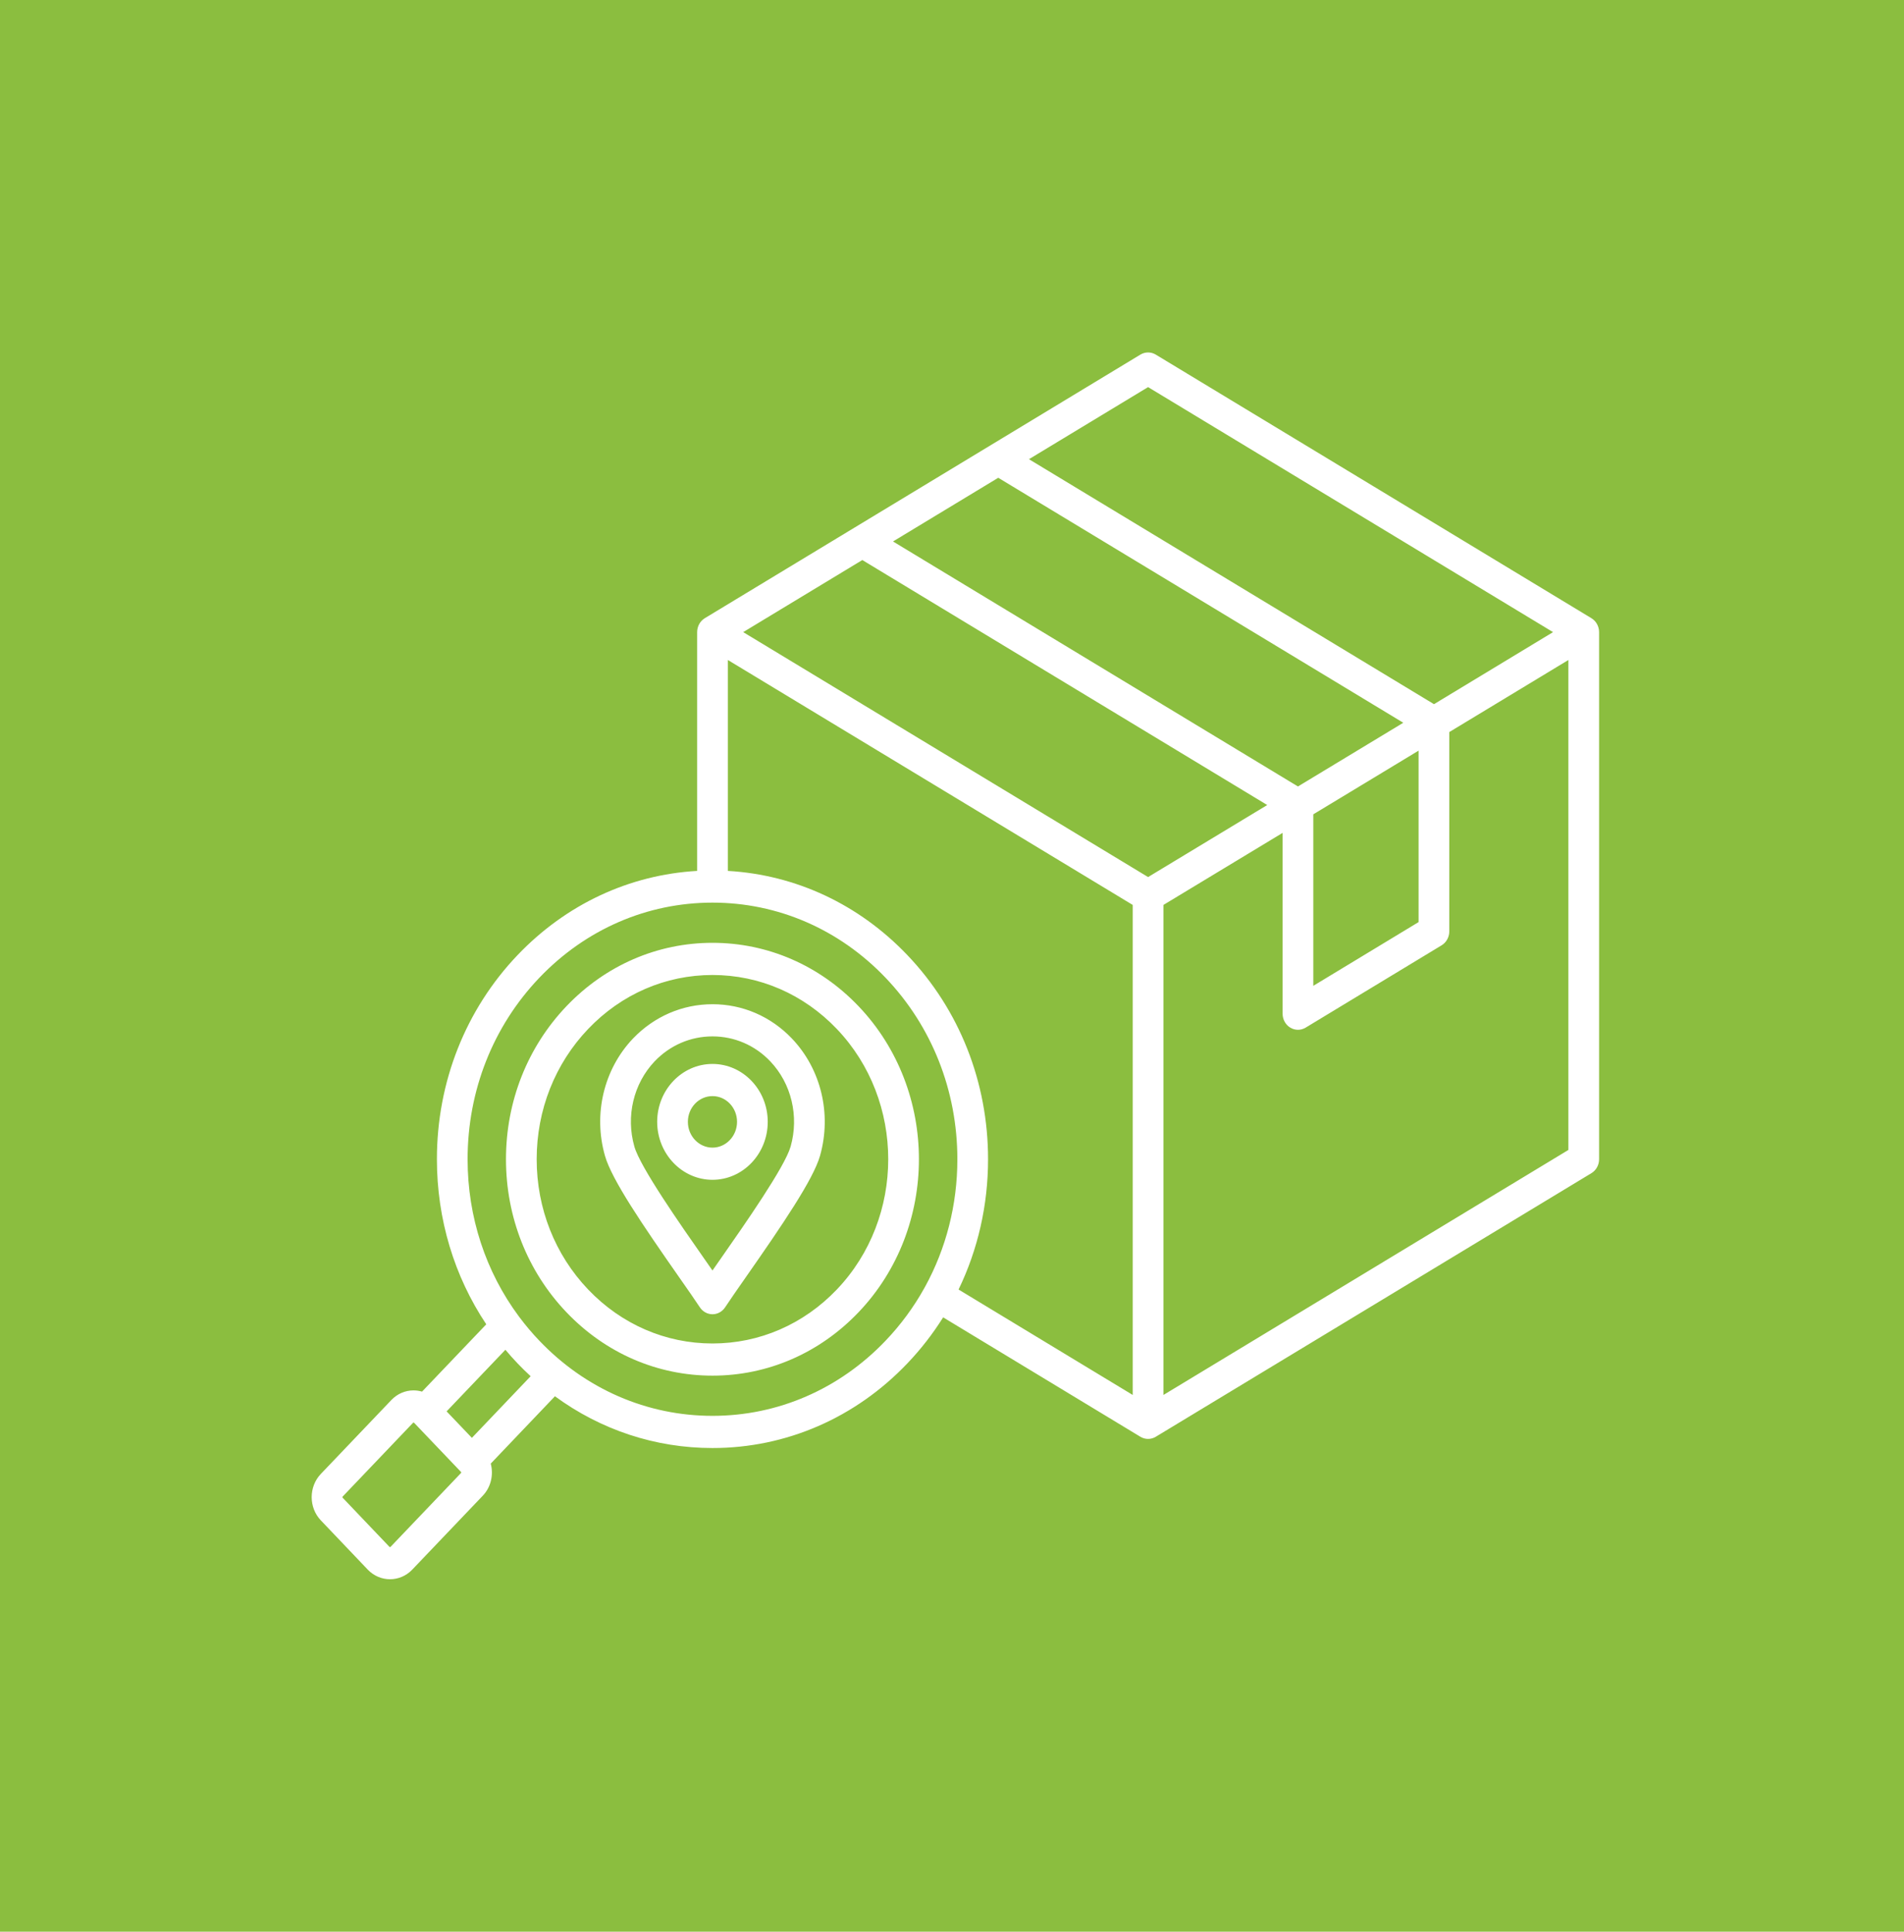 <svg xmlns="http://www.w3.org/2000/svg" width="281" height="285" viewBox="0 0 281 285" fill="none"><rect width="281" height="285" fill="#8BBE3F"></rect><path d="M235.982 92.976C235.979 92.951 235.975 92.927 235.971 92.902C235.96 92.829 235.946 92.756 235.929 92.686C235.924 92.663 235.919 92.64 235.913 92.618C235.863 92.434 235.793 92.259 235.705 92.096C235.695 92.077 235.684 92.061 235.674 92.043C235.638 91.98 235.599 91.918 235.557 91.859C235.543 91.838 235.528 91.818 235.514 91.798C235.461 91.729 235.406 91.662 235.347 91.598C235.344 91.595 235.341 91.591 235.338 91.588C235.275 91.522 235.208 91.461 235.138 91.403C235.12 91.388 235.101 91.374 235.082 91.359C235.023 91.314 234.962 91.271 234.899 91.231C234.888 91.224 234.879 91.215 234.867 91.209L202.724 71.763L170.571 52.318C169.87 51.894 169.006 51.894 168.305 52.318L126.142 77.825C126.114 77.842 126.085 77.858 126.057 77.876L104.019 91.208C104.008 91.215 103.998 91.224 103.987 91.231C103.924 91.271 103.863 91.313 103.804 91.359C103.785 91.374 103.767 91.388 103.749 91.403C103.678 91.461 103.611 91.522 103.548 91.588C103.545 91.591 103.543 91.594 103.541 91.596C103.481 91.66 103.425 91.728 103.372 91.798C103.358 91.818 103.344 91.838 103.33 91.858C103.288 91.918 103.248 91.98 103.212 92.043C103.202 92.061 103.191 92.077 103.182 92.095C103.093 92.258 103.024 92.434 102.974 92.618C102.968 92.64 102.963 92.662 102.958 92.684C102.941 92.756 102.926 92.829 102.916 92.902C102.912 92.927 102.908 92.951 102.905 92.976C102.894 93.071 102.887 93.166 102.887 93.264V128.493C92.873 129.065 83.535 133.421 76.387 140.909C68.708 148.954 64.48 159.652 64.48 171.033C64.48 179.871 67.031 188.296 71.766 195.388L62.286 205.319C61.884 205.203 61.465 205.138 61.036 205.138C59.797 205.138 58.634 205.641 57.762 206.555L47.354 217.459C45.549 219.35 45.549 222.427 47.353 224.318L54.287 231.594C55.192 232.532 56.378 233 57.562 233C58.75 233 59.937 232.528 60.837 231.585L71.245 220.682C72.469 219.4 72.86 217.574 72.425 215.94L81.9 206.005C88.672 210.967 96.715 213.641 105.15 213.641C116.016 213.641 126.228 209.208 133.906 201.159C135.908 199.062 137.674 196.784 139.194 194.362L168.304 211.98C168.31 211.983 168.316 211.985 168.322 211.989C168.402 212.037 168.485 212.08 168.571 212.118C168.577 212.12 168.582 212.122 168.587 212.124C168.665 212.157 168.745 212.184 168.827 212.208C168.849 212.215 168.872 212.221 168.894 212.227C168.961 212.244 169.029 212.258 169.099 212.269C169.122 212.272 169.145 212.277 169.168 212.28C169.257 212.291 169.346 212.298 169.438 212.298C169.529 212.298 169.618 212.291 169.707 212.28C169.73 212.277 169.753 212.272 169.776 212.269C169.846 212.258 169.914 212.244 169.981 212.227C170.003 212.221 170.026 212.215 170.049 212.208C170.129 212.185 170.208 212.158 170.285 212.125C170.291 212.122 170.298 212.12 170.305 212.118C170.39 212.081 170.472 212.037 170.552 211.99C170.558 211.987 170.565 211.984 170.571 211.981L202.724 192.535L234.867 173.09C235.568 172.666 236 171.883 236 171.035V93.265C236 93.168 235.992 93.072 235.982 92.978V92.976ZM169.438 57.114L200.459 75.874L229.204 93.264L211.633 103.894L151.858 67.749L169.439 57.114H169.438ZM147.327 70.49L207.102 106.635L200.459 110.653L191.556 116.035L131.794 79.887L147.327 70.49ZM193.823 120.144L202.724 114.764L209.36 110.749V136.045L193.823 145.449V120.144ZM127.264 82.628L187.024 118.774L169.439 129.402L109.683 93.263L127.264 82.627V82.628ZM68.042 217.324L57.634 228.228C57.6 228.264 57.52 228.267 57.484 228.229L50.559 220.964L50.558 220.963C50.524 220.927 50.524 220.851 50.558 220.815L60.967 209.911C60.973 209.904 60.992 209.884 61.037 209.884C61.081 209.884 61.101 209.904 61.108 209.911V209.911C61.108 209.911 61.108 209.912 61.109 209.912L68.043 217.177C68.077 217.212 68.077 217.288 68.043 217.324L68.042 217.324ZM69.643 212.142L65.912 208.233L74.588 199.144C75.165 199.832 75.764 200.504 76.387 201.157C77.013 201.812 77.657 202.442 78.315 203.048L69.643 212.142ZM130.703 197.801C123.88 204.954 114.805 208.893 105.151 208.893C95.497 208.893 86.419 204.954 79.591 197.8C78.536 196.695 77.555 195.534 76.65 194.323C76.63 194.29 76.603 194.262 76.58 194.23C71.672 187.623 69.01 179.543 69.01 171.033C69.01 160.92 72.768 151.414 79.591 144.266C86.419 137.113 95.496 133.173 105.151 133.173C114.805 133.173 123.879 137.112 130.702 144.265L130.703 144.266C137.531 151.414 141.291 160.92 141.291 171.033C141.291 177.743 139.634 184.184 136.526 189.849C136.502 189.887 136.477 189.923 136.455 189.963C136.437 189.996 136.423 190.03 136.406 190.063C134.851 192.855 132.943 195.455 130.702 197.801H130.703ZM133.907 140.909C126.765 133.422 117.43 129.066 107.418 128.493V97.374L167.173 133.514V205.812L141.468 190.256C144.315 184.37 145.822 177.824 145.822 171.033C145.822 159.652 141.59 148.954 133.907 140.909ZM200.459 188.423L171.704 205.813V133.513L189.292 122.883V149.562C189.292 150.41 189.724 151.193 190.425 151.617C190.776 151.829 191.167 151.935 191.558 151.935C191.949 151.935 192.34 151.829 192.691 151.617L212.759 139.471C213.459 139.046 213.891 138.263 213.891 137.415V108.009L231.469 97.375V169.663L200.459 188.423ZM126.705 148.454C120.949 142.424 113.295 139.103 105.153 139.103C97.011 139.103 89.357 142.424 83.601 148.454C77.844 154.485 74.674 162.503 74.674 171.033C74.674 179.562 77.844 187.581 83.601 193.612C89.357 199.642 97.01 202.963 105.153 202.963C113.295 202.963 120.949 199.642 126.705 193.612C138.589 181.162 138.589 160.904 126.705 148.454V148.454ZM123.501 190.255C118.601 195.389 112.084 198.217 105.153 198.217C98.221 198.217 91.705 195.389 86.804 190.255C81.904 185.121 79.205 178.295 79.205 171.033C79.205 163.771 81.904 156.945 86.804 151.811C91.705 146.677 98.221 143.85 105.153 143.85C112.085 143.85 118.601 146.677 123.501 151.811C133.617 162.411 133.618 179.657 123.501 190.255ZM105.153 148.163C100.715 148.163 96.549 149.959 93.418 153.226C89.112 157.75 87.528 164.379 89.282 170.521C90.279 174.042 94.844 180.741 100.26 188.487C101.509 190.273 102.588 191.815 103.287 192.878C103.71 193.52 104.408 193.904 105.152 193.904H105.154C105.9 193.903 106.597 193.518 107.019 192.875C107.729 191.793 108.832 190.215 110.108 188.387C115.488 180.685 120.022 174.026 121.023 170.522C122.769 164.362 121.179 157.734 116.873 153.223C113.758 149.959 109.595 148.162 105.152 148.162L105.153 148.163ZM116.682 169.166C115.824 172.167 109.958 180.566 106.452 185.583C105.993 186.241 105.556 186.866 105.15 187.45C104.764 186.895 104.35 186.303 103.916 185.681C100.387 180.635 94.48 172.188 93.624 169.166C92.346 164.69 93.496 159.866 96.621 156.583C98.891 154.214 101.921 152.909 105.153 152.909C108.384 152.909 111.411 154.212 113.67 156.58C116.799 159.857 117.952 164.682 116.682 169.166V169.166ZM105.153 156.973C100.651 156.973 96.989 160.804 96.989 165.514C96.989 170.224 100.651 174.067 105.153 174.067C109.654 174.067 113.306 170.23 113.306 165.514C113.306 160.798 109.648 156.973 105.153 156.973ZM105.153 169.321C103.15 169.321 101.519 167.613 101.519 165.514C101.519 163.416 103.149 161.719 105.153 161.719C107.156 161.719 108.775 163.422 108.775 165.514C108.775 167.607 107.15 169.321 105.153 169.321Z" fill="white"></path></svg>